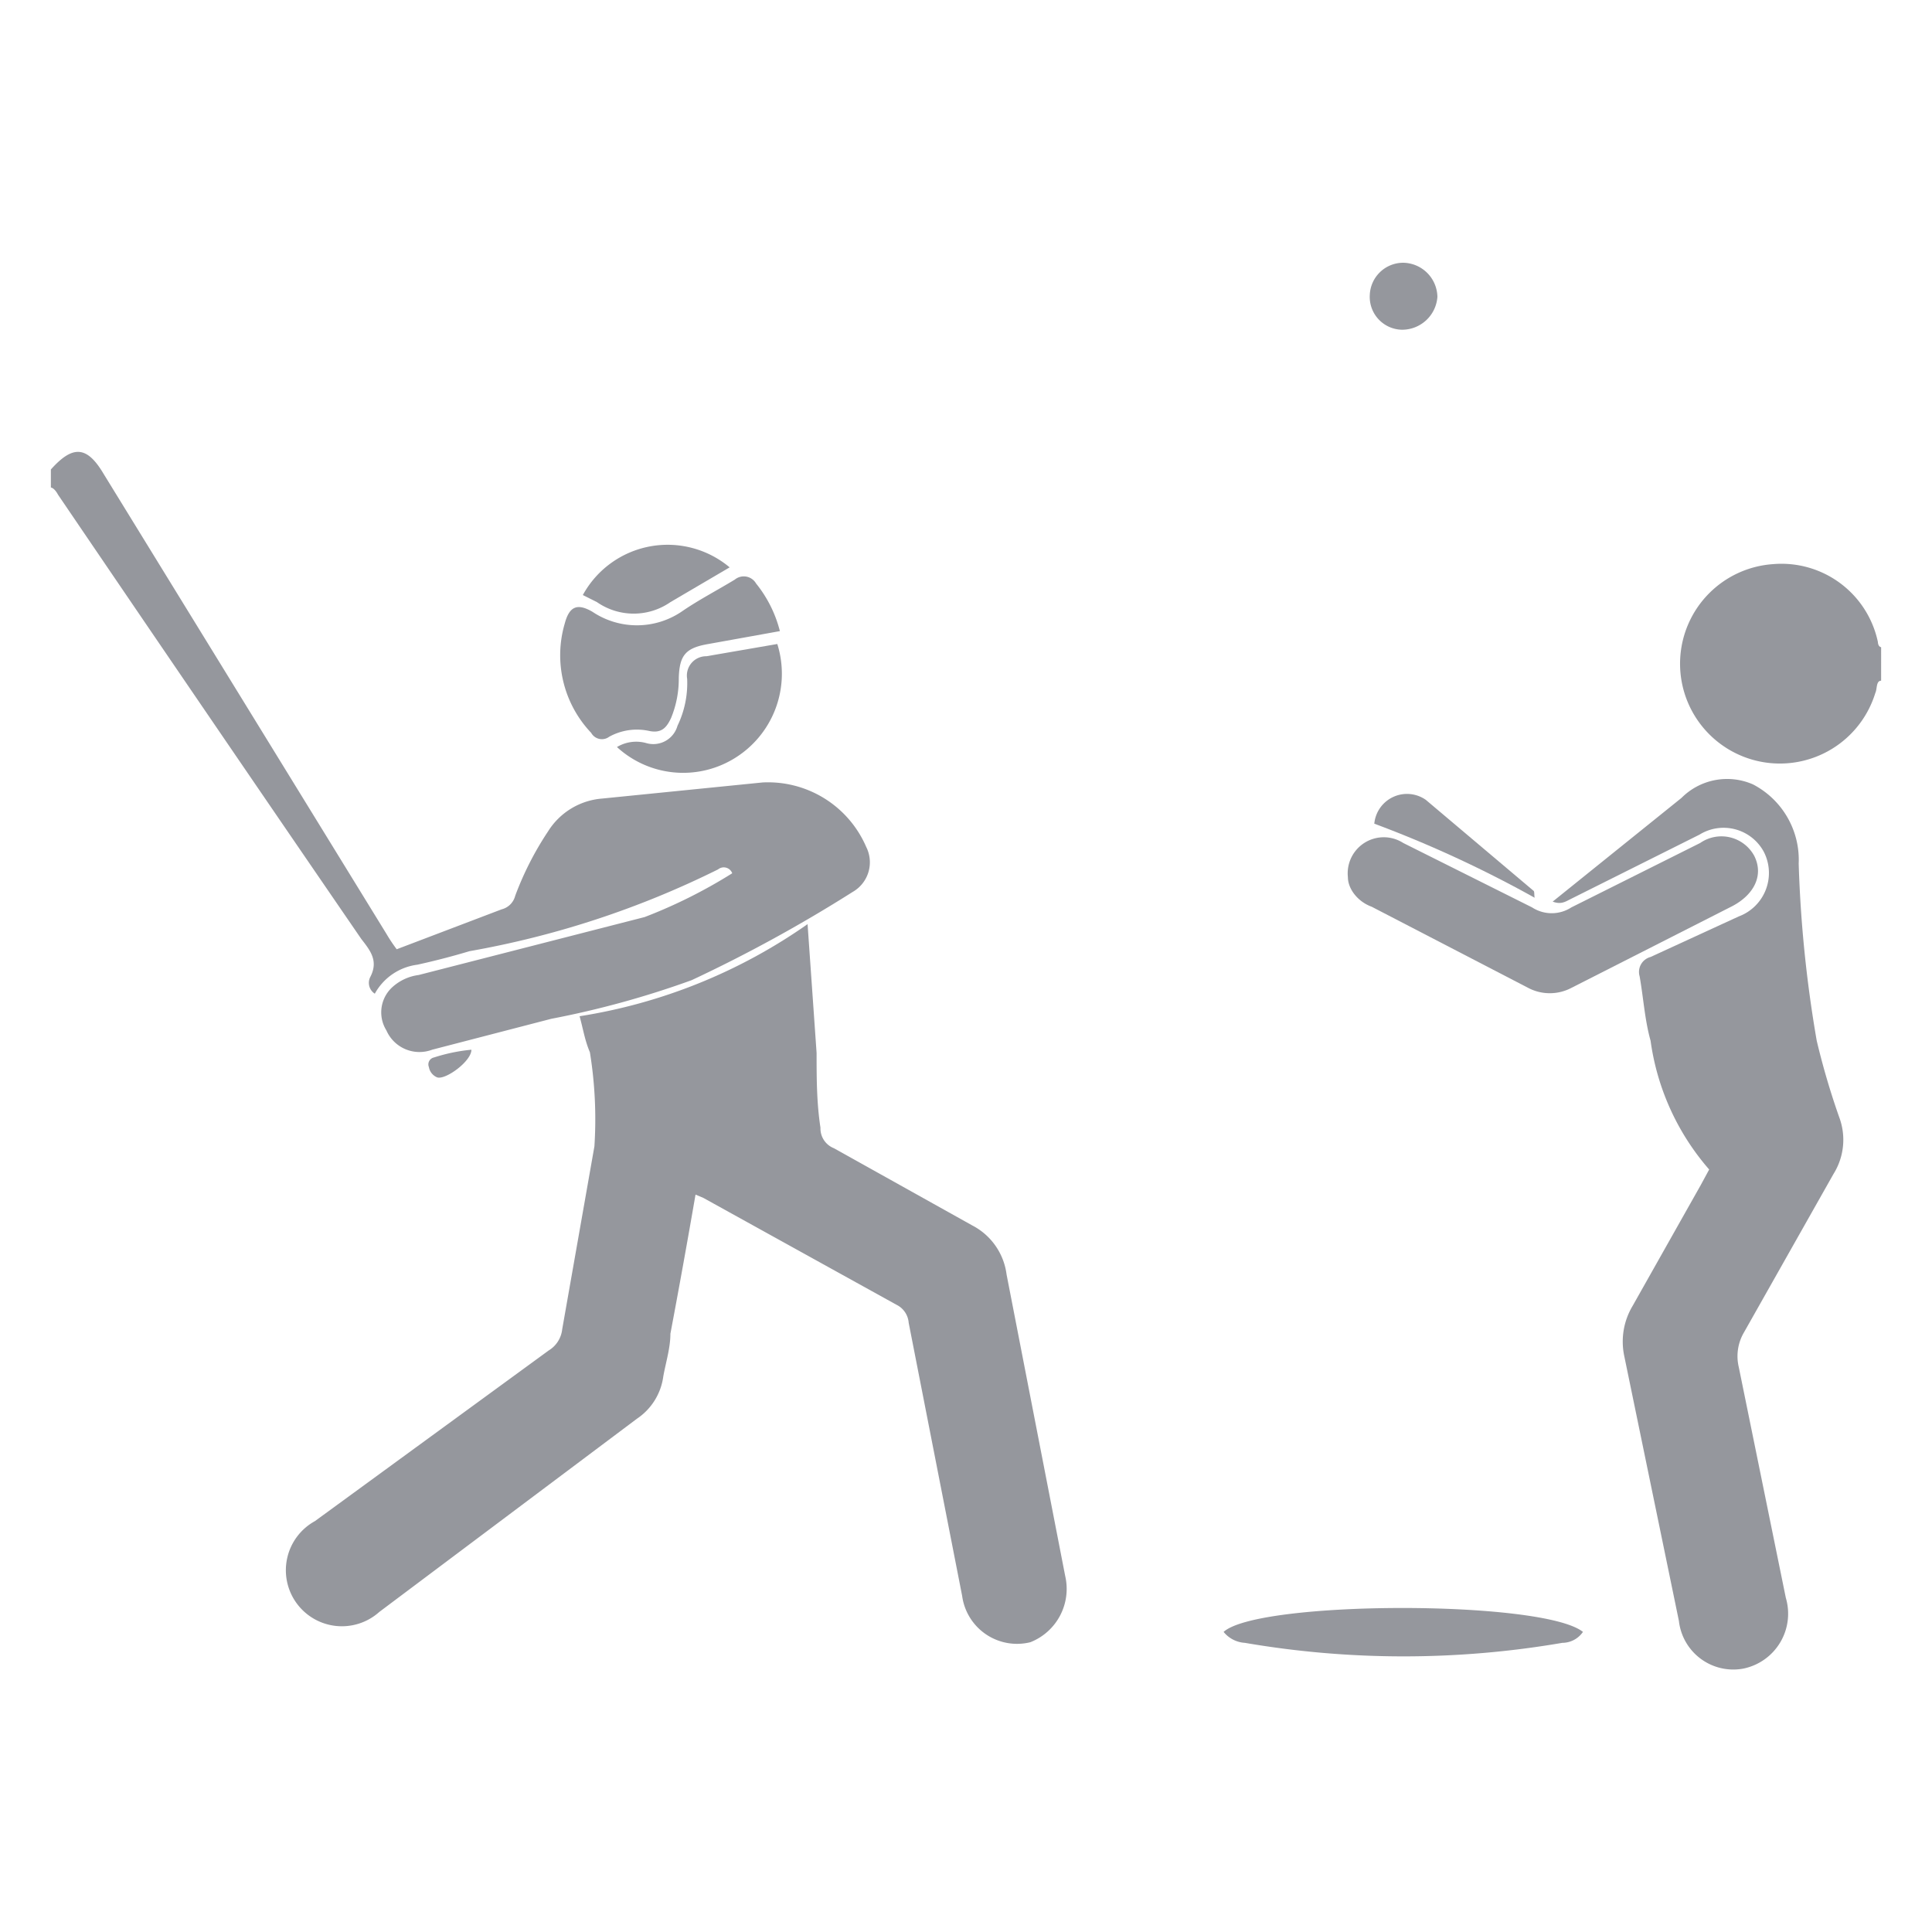 <?xml version="1.0" encoding="utf-8"?>
<svg xmlns="http://www.w3.org/2000/svg" width="30" height="30" fill="#95979d" xmlns:v="https://vecta.io/nano"><path d="M.79 7.29c.34-.38.56-.37.82.07L6 14.5a2.5 2.5 0 0 0 .16.24l1.63-.62a.29.29 0 0 0 .21-.21 4.86 4.86 0 0 1 .51-1 1.09 1.09 0 0 1 .84-.51l2.49-.25a1.66 1.66 0 0 1 1.61 1 .53.53 0 0 1-.21.7 22.5 22.5 0 0 1-2.5 1.37 14.3 14.3 0 0 1-2.18.6l-1.85.48A.56.56 0 0 1 6 16a.53.53 0 0 1 .08-.66.75.75 0 0 1 .42-.2l3.51-.9a7.85 7.85 0 0 0 1.36-.68.14.14 0 0 0-.22-.06 14.22 14.22 0 0 1-3.86 1.27q-.4.12-.81.21a.88.88 0 0 0-.66.45.2.2 0 0 1-.07-.26c.13-.25 0-.41-.14-.59Q3.25 11.14.9 7.68s-.05-.1-.11-.11zm28.42 3.28c-.08 0-.06.13-.09.19a1.55 1.55 0 1 1-1.59-2 1.53 1.53 0 0 1 1.63 1.21s0 .07.05.08z"/><path d="M9 15.78a8.44 8.44 0 0 0 3.54-1.43l.14 2c0 .38 0 .77.06 1.16a.33.33 0 0 0 .21.32l2.15 1.2a1 1 0 0 1 .53.76l.91 4.68A.89.89 0 0 1 16 25.5a.86.86 0 0 1-1.06-.72l-.83-4.24a.34.34 0 0 0-.19-.28l-3-1.66-.12-.05q-.19 1.1-.39 2.16c0 .22-.07.44-.11.66a.94.94 0 0 1-.41.66l-4 3a.87.87 0 1 1-1-1.41l3.63-2.65a.44.44 0 0 0 .21-.33l.5-2.84a6.5 6.5 0 0 0-.07-1.46c-.08-.19-.1-.34-.16-.56zM24.11 14l2-1.61a1 1 0 0 1 1.11-.21 1.32 1.32 0 0 1 .71 1.23 19.56 19.56 0 0 0 .28 2.75 11.66 11.66 0 0 0 .35 1.19 1 1 0 0 1-.09.88l-1.39 2.46a.73.73 0 0 0-.08.54l.73 3.58a.87.87 0 0 1-.66 1.1.85.85 0 0 1-1-.74l-.85-4.12a1.08 1.08 0 0 1 .13-.77l1.06-1.88.13-.24a3.84 3.84 0 0 1-.91-2c-.09-.32-.11-.66-.17-1a.24.24 0 0 1 .17-.3l1.37-.63a.72.72 0 0 0 .39-1 .71.71 0 0 0-1-.27l-2 1c-.08.04-.15.09-.28.04z"/><path d="M20.93 13.62a.56.56 0 0 1 .86-.53l2 1a.56.56 0 0 0 .61 0l2-1a.58.58 0 0 1 .84.2c.15.3 0 .6-.34.78l-2.5 1.27a.72.72 0 0 1-.67 0l-2.43-1.26c-.22-.08-.37-.28-.37-.46zM12.11 9.8L11 10c-.35.06-.45.17-.46.53a1.59 1.59 0 0 1-.12.62c-.07.15-.15.24-.34.2a.89.89 0 0 0-.62.09.19.19 0 0 1-.28-.06 1.75 1.75 0 0 1-.41-1.7c.07-.26.19-.32.43-.18a1.24 1.24 0 0 0 1.38 0c.26-.18.55-.33.83-.5a.22.22 0 0 1 .33.06 1.93 1.93 0 0 1 .37.74zM19 25.34c.54-.49 4.95-.5 5.58 0a.39.39 0 0 1-.32.17 14.57 14.57 0 0 1-4.93 0 .46.46 0 0 1-.33-.17z"/><path d="M12.07 10a1.54 1.54 0 0 1-.69 1.79 1.52 1.52 0 0 1-1.8-.19.58.58 0 0 1 .46-.06.39.39 0 0 0 .48-.27 1.52 1.52 0 0 0 .15-.73.3.3 0 0 1 .3-.35zm-.74-1.19l-.92.54a1 1 0 0 1-1.14 0l-.22-.11a1.5 1.5 0 0 1 2.28-.43zm12.5 5.13a18.07 18.07 0 0 0-2.49-1.15.51.51 0 0 1 .8-.37l1.67 1.41c.02.01.01.06.02.11zm-1.51-9.33a.55.55 0 0 1-.55.51.51.51 0 0 1-.5-.54.52.52 0 0 1 .52-.5.54.54 0 0 1 .53.53zm-15 11.69c0 .18-.4.47-.53.43a.21.21 0 0 1-.13-.16.11.11 0 0 1 .08-.15 2.71 2.71 0 0 1 .58-.12z"/></svg>